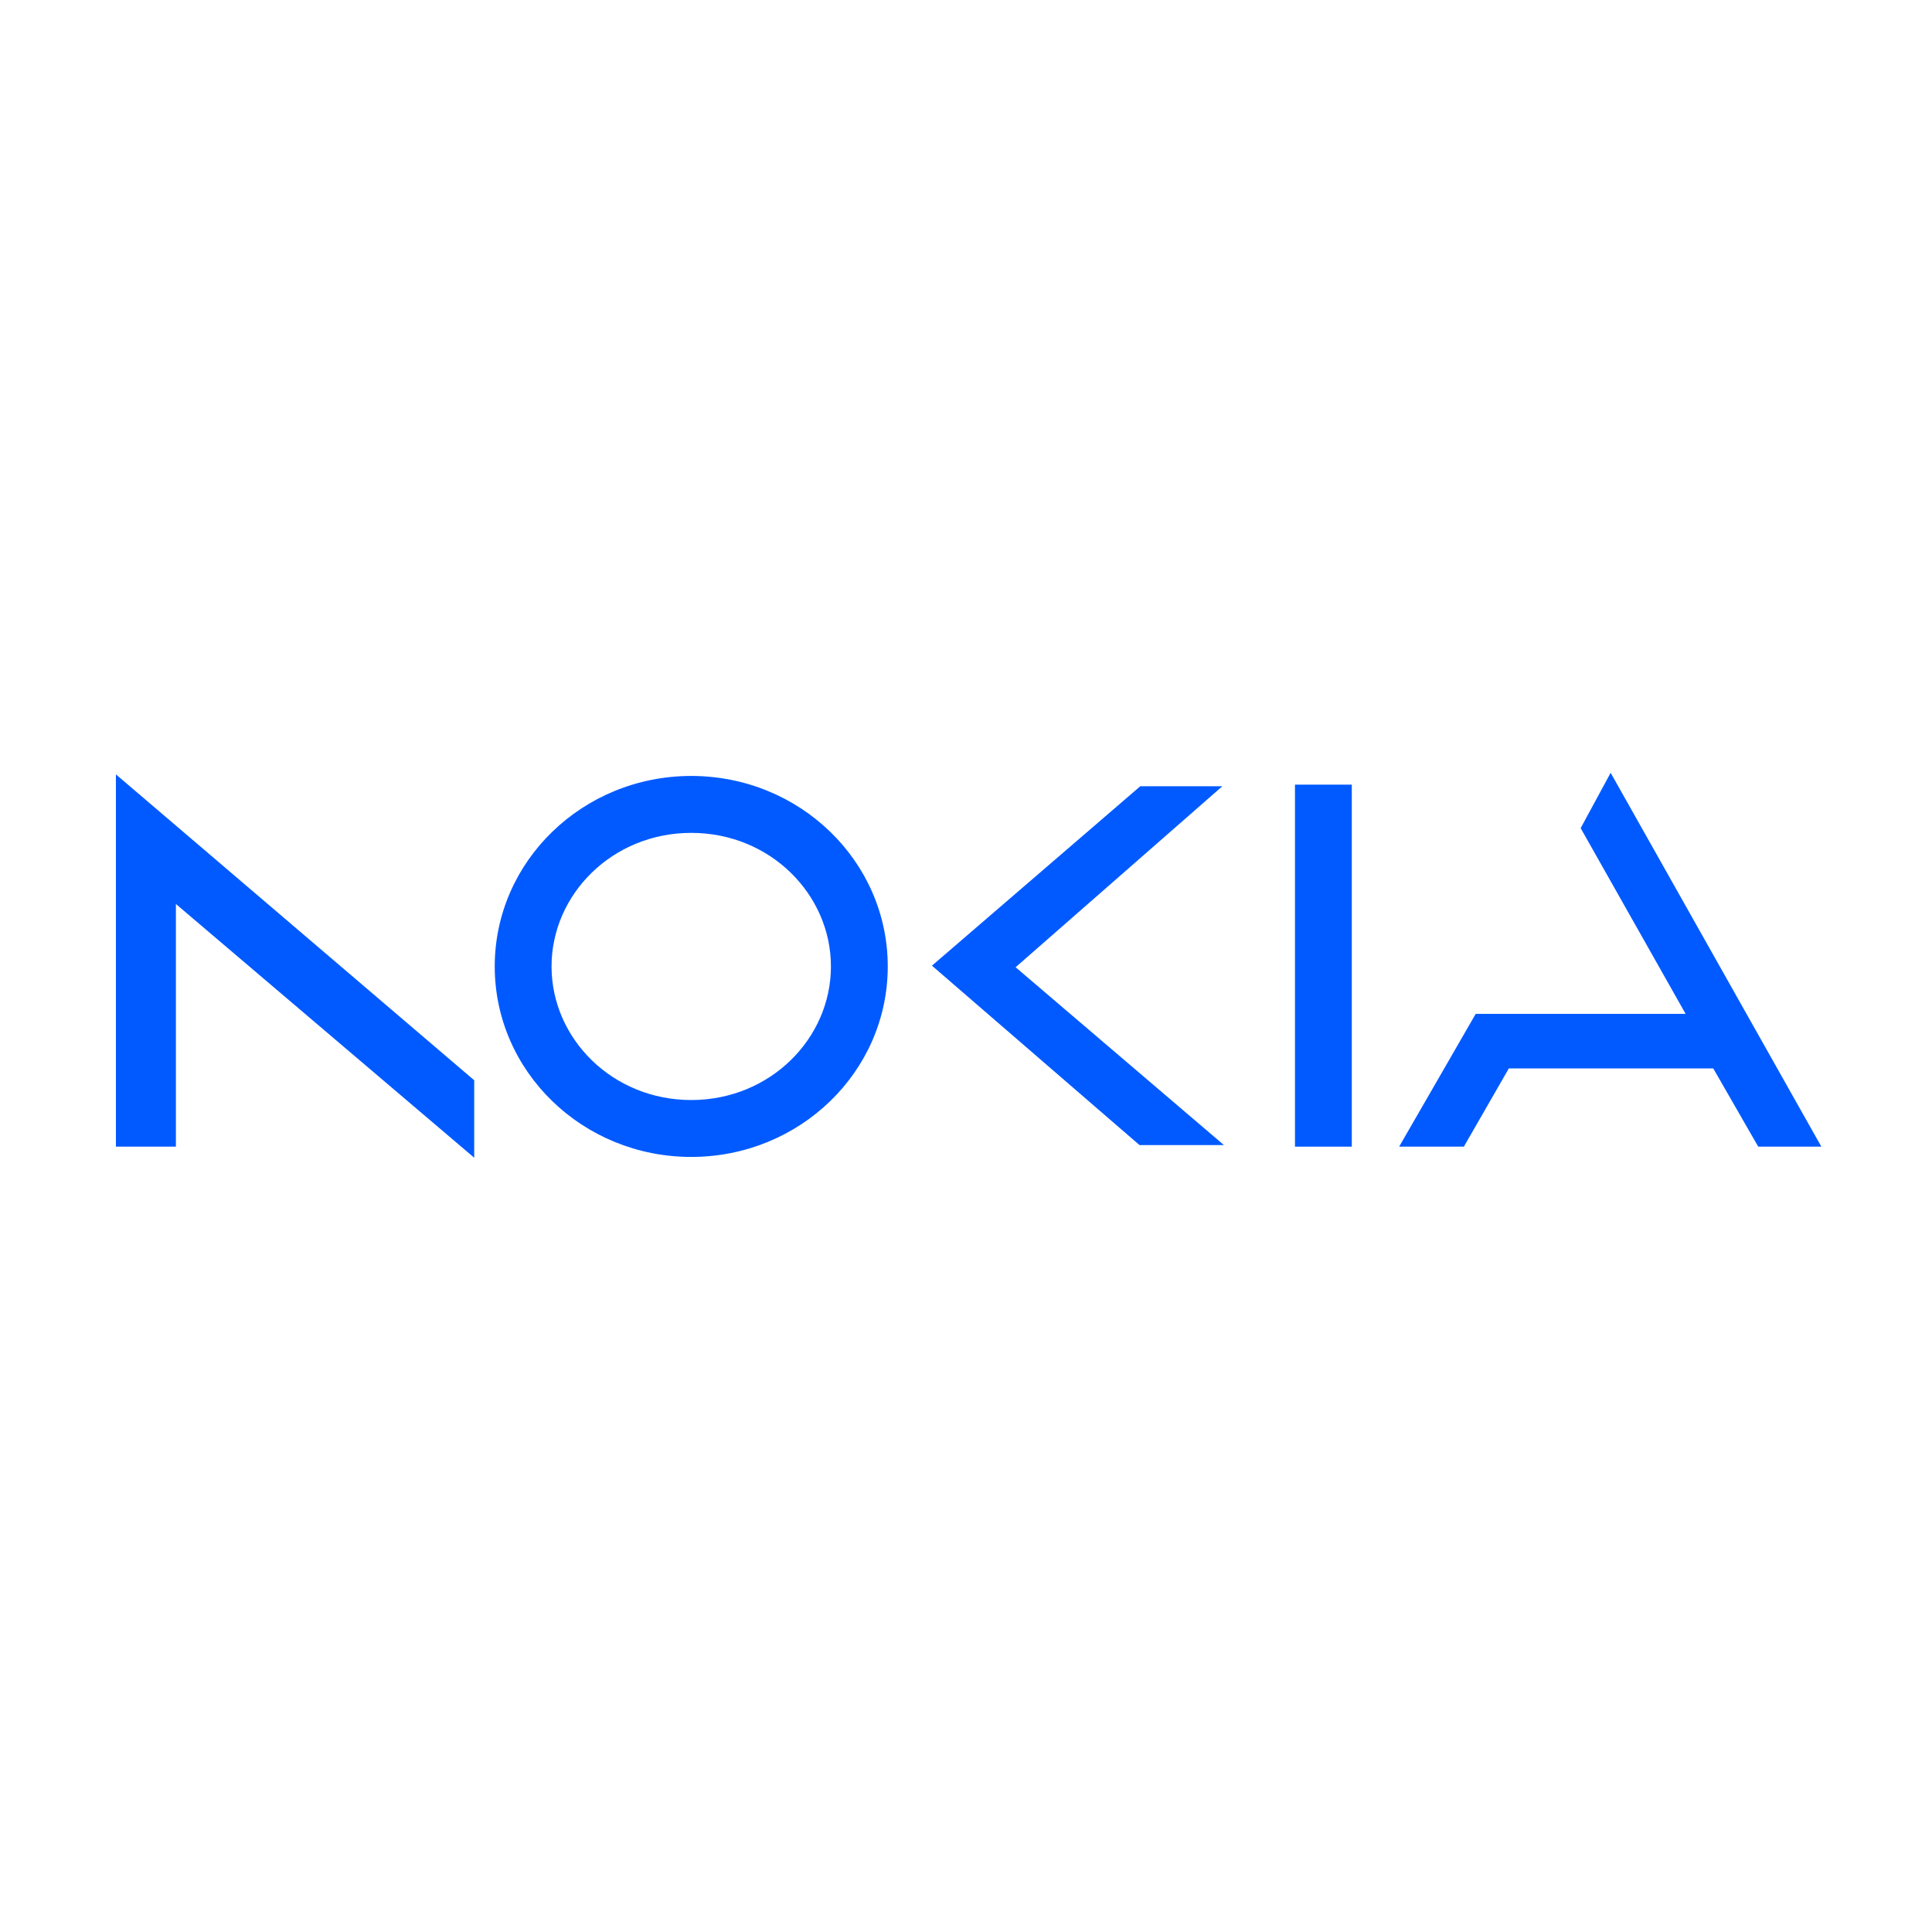 <svg width="150" height="150" viewBox="0 0 150 150" fill="none" xmlns="http://www.w3.org/2000/svg">
<path d="M9 60.123V89.026H13.657V70.187L36.818 89.886V83.872L9 60.123Z" fill="#015AFF"/>
<path fill-rule="evenodd" clip-rule="evenodd" d="M53.668 85.406C59.794 85.406 64.513 80.628 64.513 75.035C64.513 69.442 59.794 64.664 53.668 64.664C47.541 64.664 42.822 69.442 42.822 75.035C42.822 80.628 47.541 85.406 53.668 85.406ZM53.668 89.824C62.094 89.824 68.925 83.203 68.925 75.035C68.925 66.867 62.094 60.245 53.668 60.245C45.242 60.245 38.411 66.867 38.411 75.035C38.411 83.203 45.242 89.824 53.668 89.824Z" fill="#015AFF"/>
<path d="M72.356 74.974L88.532 61.043H94.904L78.851 75.096L95.027 88.904H88.471L72.356 74.974Z" fill="#015AFF"/>
<path d="M104.953 60.92H100.541V89.026H104.953V60.92Z" fill="#015AFF"/>
<path d="M141.41 89.026L125.05 60L122.722 64.296L130.871 78.717H114.573L108.629 89.026H113.654L117.146 82.951H133.016L136.508 89.026H141.41Z" fill="#015AFF"/>
</svg>
